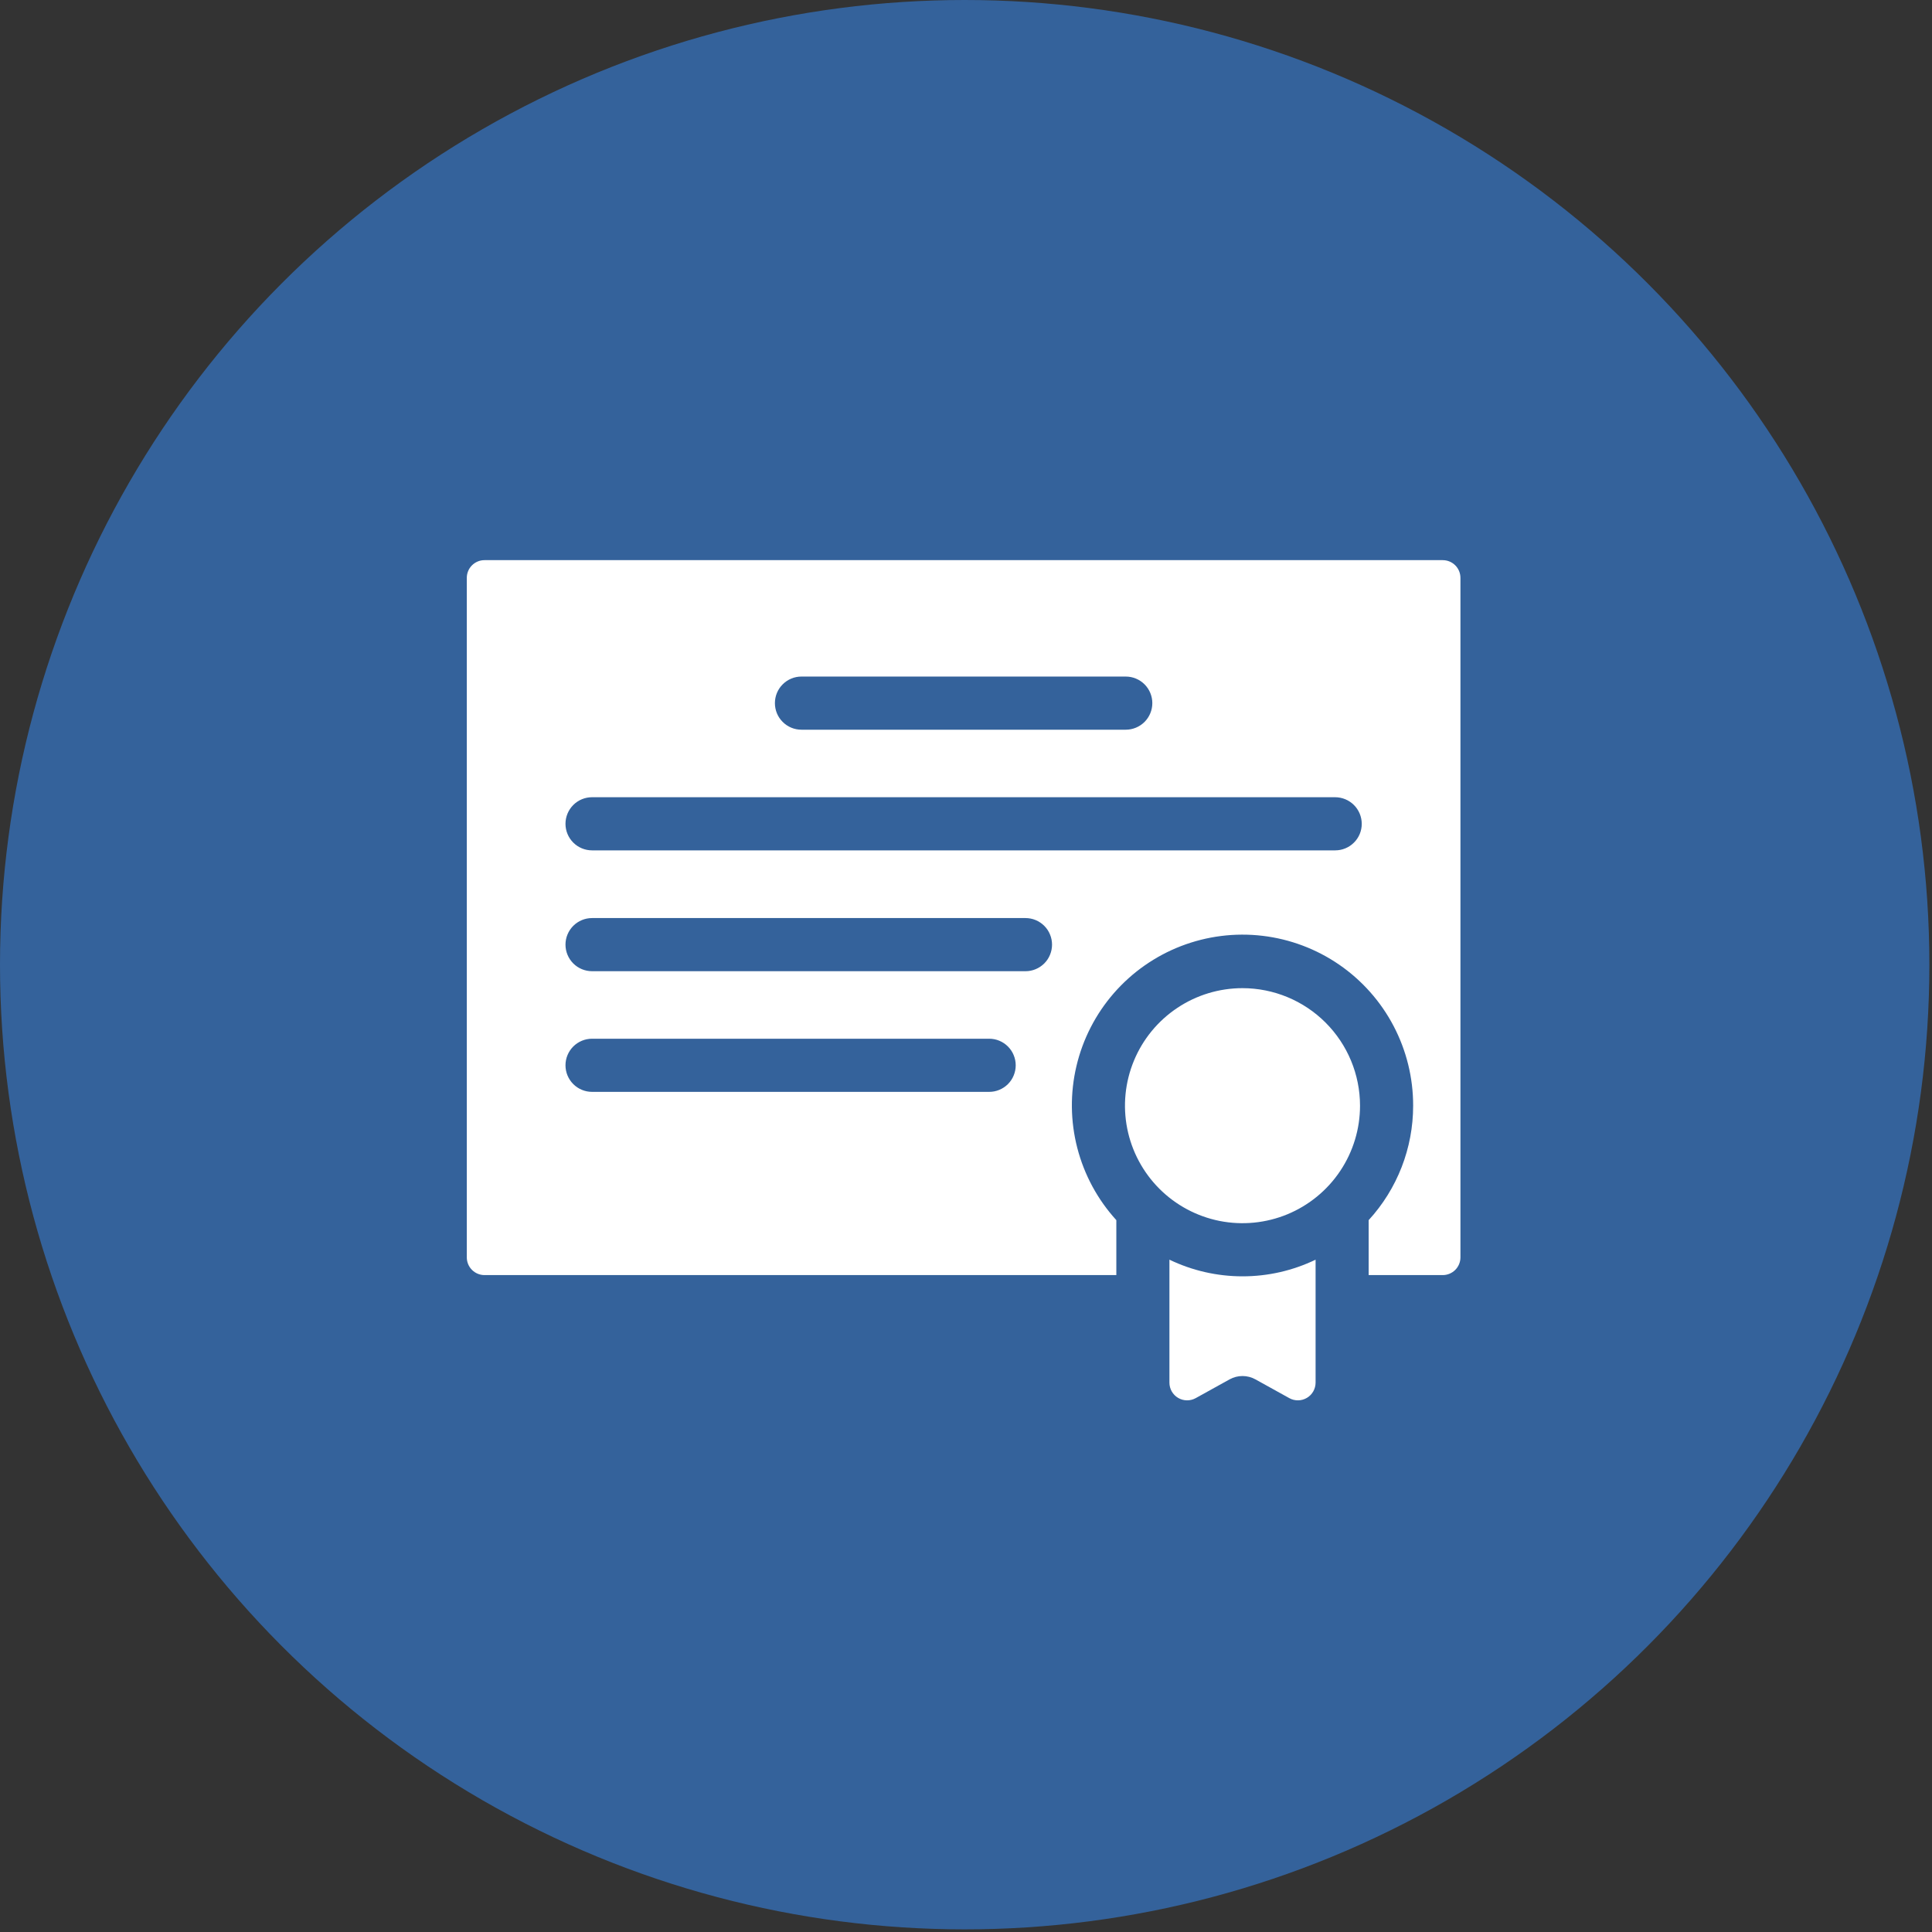 <?xml version="1.0" encoding="UTF-8"?> <svg xmlns="http://www.w3.org/2000/svg" width="75" height="75" viewBox="0 0 75 75" fill="none"><rect x="0" y="0" width="75" height="75" fill="#333333" stroke="none"/><circle cx="37.449" cy="37.449" r="37.449" fill="#34629B"></circle><path d="M52.796 42.922C52.796 43.824 52.529 44.706 52.027 45.456C51.526 46.207 50.813 46.791 49.98 47.137C49.146 47.482 48.229 47.572 47.344 47.397C46.459 47.22 45.646 46.786 45.008 46.148C44.37 45.51 43.935 44.697 43.759 43.812C43.583 42.927 43.674 42.01 44.019 41.176C44.364 40.342 44.949 39.63 45.699 39.129C46.449 38.627 47.331 38.36 48.234 38.36C49.443 38.361 50.603 38.842 51.458 39.697C52.314 40.553 52.795 41.712 52.796 42.922ZM45.397 48.9V53.674C45.397 53.793 45.428 53.911 45.487 54.015C45.547 54.119 45.632 54.206 45.735 54.266C45.838 54.327 45.956 54.36 46.075 54.361C46.195 54.363 46.313 54.333 46.418 54.275L47.734 53.546C47.887 53.462 48.059 53.417 48.234 53.417C48.409 53.417 48.581 53.462 48.734 53.546L50.05 54.275C50.154 54.333 50.272 54.363 50.392 54.361C50.512 54.36 50.629 54.327 50.732 54.266C50.835 54.206 50.921 54.119 50.98 54.015C51.039 53.911 51.071 53.793 51.071 53.674V48.901C50.185 49.327 49.216 49.548 48.234 49.547C47.251 49.547 46.282 49.326 45.397 48.9ZM56.694 22.433V48.811C56.694 48.993 56.622 49.168 56.493 49.297C56.364 49.426 56.189 49.499 56.006 49.499H53.131V47.366C54.243 46.154 54.859 44.568 54.858 42.923C54.86 41.846 54.6 40.785 54.1 39.831C53.6 38.877 52.875 38.06 51.988 37.449C51.101 36.839 50.078 36.454 49.009 36.328C47.939 36.202 46.855 36.339 45.85 36.726C44.846 37.114 43.95 37.74 43.242 38.552C42.535 39.363 42.035 40.335 41.788 41.383C41.54 42.431 41.551 43.524 41.821 44.566C42.091 45.609 42.611 46.57 43.336 47.366V49.499H18.808C18.626 49.499 18.451 49.426 18.322 49.297C18.193 49.168 18.121 48.993 18.121 48.811V22.433C18.121 22.25 18.193 22.075 18.322 21.946C18.451 21.817 18.626 21.745 18.808 21.745H56.006C56.189 21.745 56.364 21.817 56.493 21.946C56.622 22.075 56.694 22.25 56.694 22.433ZM30.082 27.295C30.082 27.431 30.108 27.565 30.16 27.691C30.212 27.816 30.288 27.93 30.384 28.025C30.48 28.121 30.593 28.197 30.719 28.249C30.844 28.301 30.978 28.327 31.114 28.327H43.701C43.975 28.327 44.237 28.218 44.431 28.025C44.624 27.831 44.733 27.569 44.733 27.295C44.733 27.022 44.624 26.759 44.431 26.566C44.237 26.372 43.975 26.264 43.701 26.264H31.114C30.978 26.264 30.844 26.29 30.719 26.342C30.593 26.394 30.48 26.47 30.384 26.566C30.288 26.661 30.212 26.775 30.16 26.9C30.108 27.026 30.082 27.16 30.082 27.295ZM39.43 41.355C39.43 41.219 39.403 41.085 39.351 40.96C39.3 40.834 39.224 40.721 39.128 40.625C39.032 40.529 38.918 40.453 38.793 40.401C38.668 40.349 38.533 40.323 38.398 40.323H22.984C22.71 40.323 22.448 40.432 22.254 40.625C22.061 40.819 21.952 41.081 21.952 41.355C21.952 41.628 22.061 41.891 22.254 42.084C22.448 42.278 22.71 42.386 22.984 42.386H38.398C38.533 42.387 38.668 42.36 38.793 42.308C38.918 42.256 39.032 42.181 39.128 42.085C39.224 41.989 39.3 41.875 39.351 41.75C39.403 41.624 39.43 41.49 39.43 41.355ZM40.84 36.67C40.84 36.535 40.813 36.401 40.761 36.276C40.71 36.15 40.634 36.036 40.538 35.941C40.442 35.845 40.328 35.769 40.203 35.717C40.078 35.665 39.943 35.639 39.808 35.639H22.984C22.71 35.639 22.448 35.748 22.254 35.941C22.061 36.135 21.952 36.397 21.952 36.67C21.952 36.944 22.061 37.207 22.254 37.4C22.448 37.594 22.71 37.702 22.984 37.702H39.808C39.943 37.703 40.078 37.676 40.203 37.624C40.328 37.572 40.442 37.496 40.538 37.401C40.634 37.305 40.71 37.191 40.761 37.066C40.813 36.94 40.84 36.806 40.84 36.67ZM52.863 31.98C52.862 31.706 52.753 31.444 52.56 31.251C52.367 31.058 52.105 30.949 51.831 30.948H22.984C22.71 30.948 22.448 31.056 22.254 31.25C22.061 31.444 21.952 31.706 21.952 31.98C21.952 32.253 22.061 32.516 22.254 32.709C22.448 32.903 22.71 33.011 22.984 33.011H51.831C51.967 33.011 52.101 32.985 52.226 32.933C52.352 32.881 52.465 32.805 52.561 32.709C52.657 32.614 52.733 32.5 52.785 32.375C52.837 32.249 52.863 32.115 52.863 31.98Z" fill="white"></path></svg> 